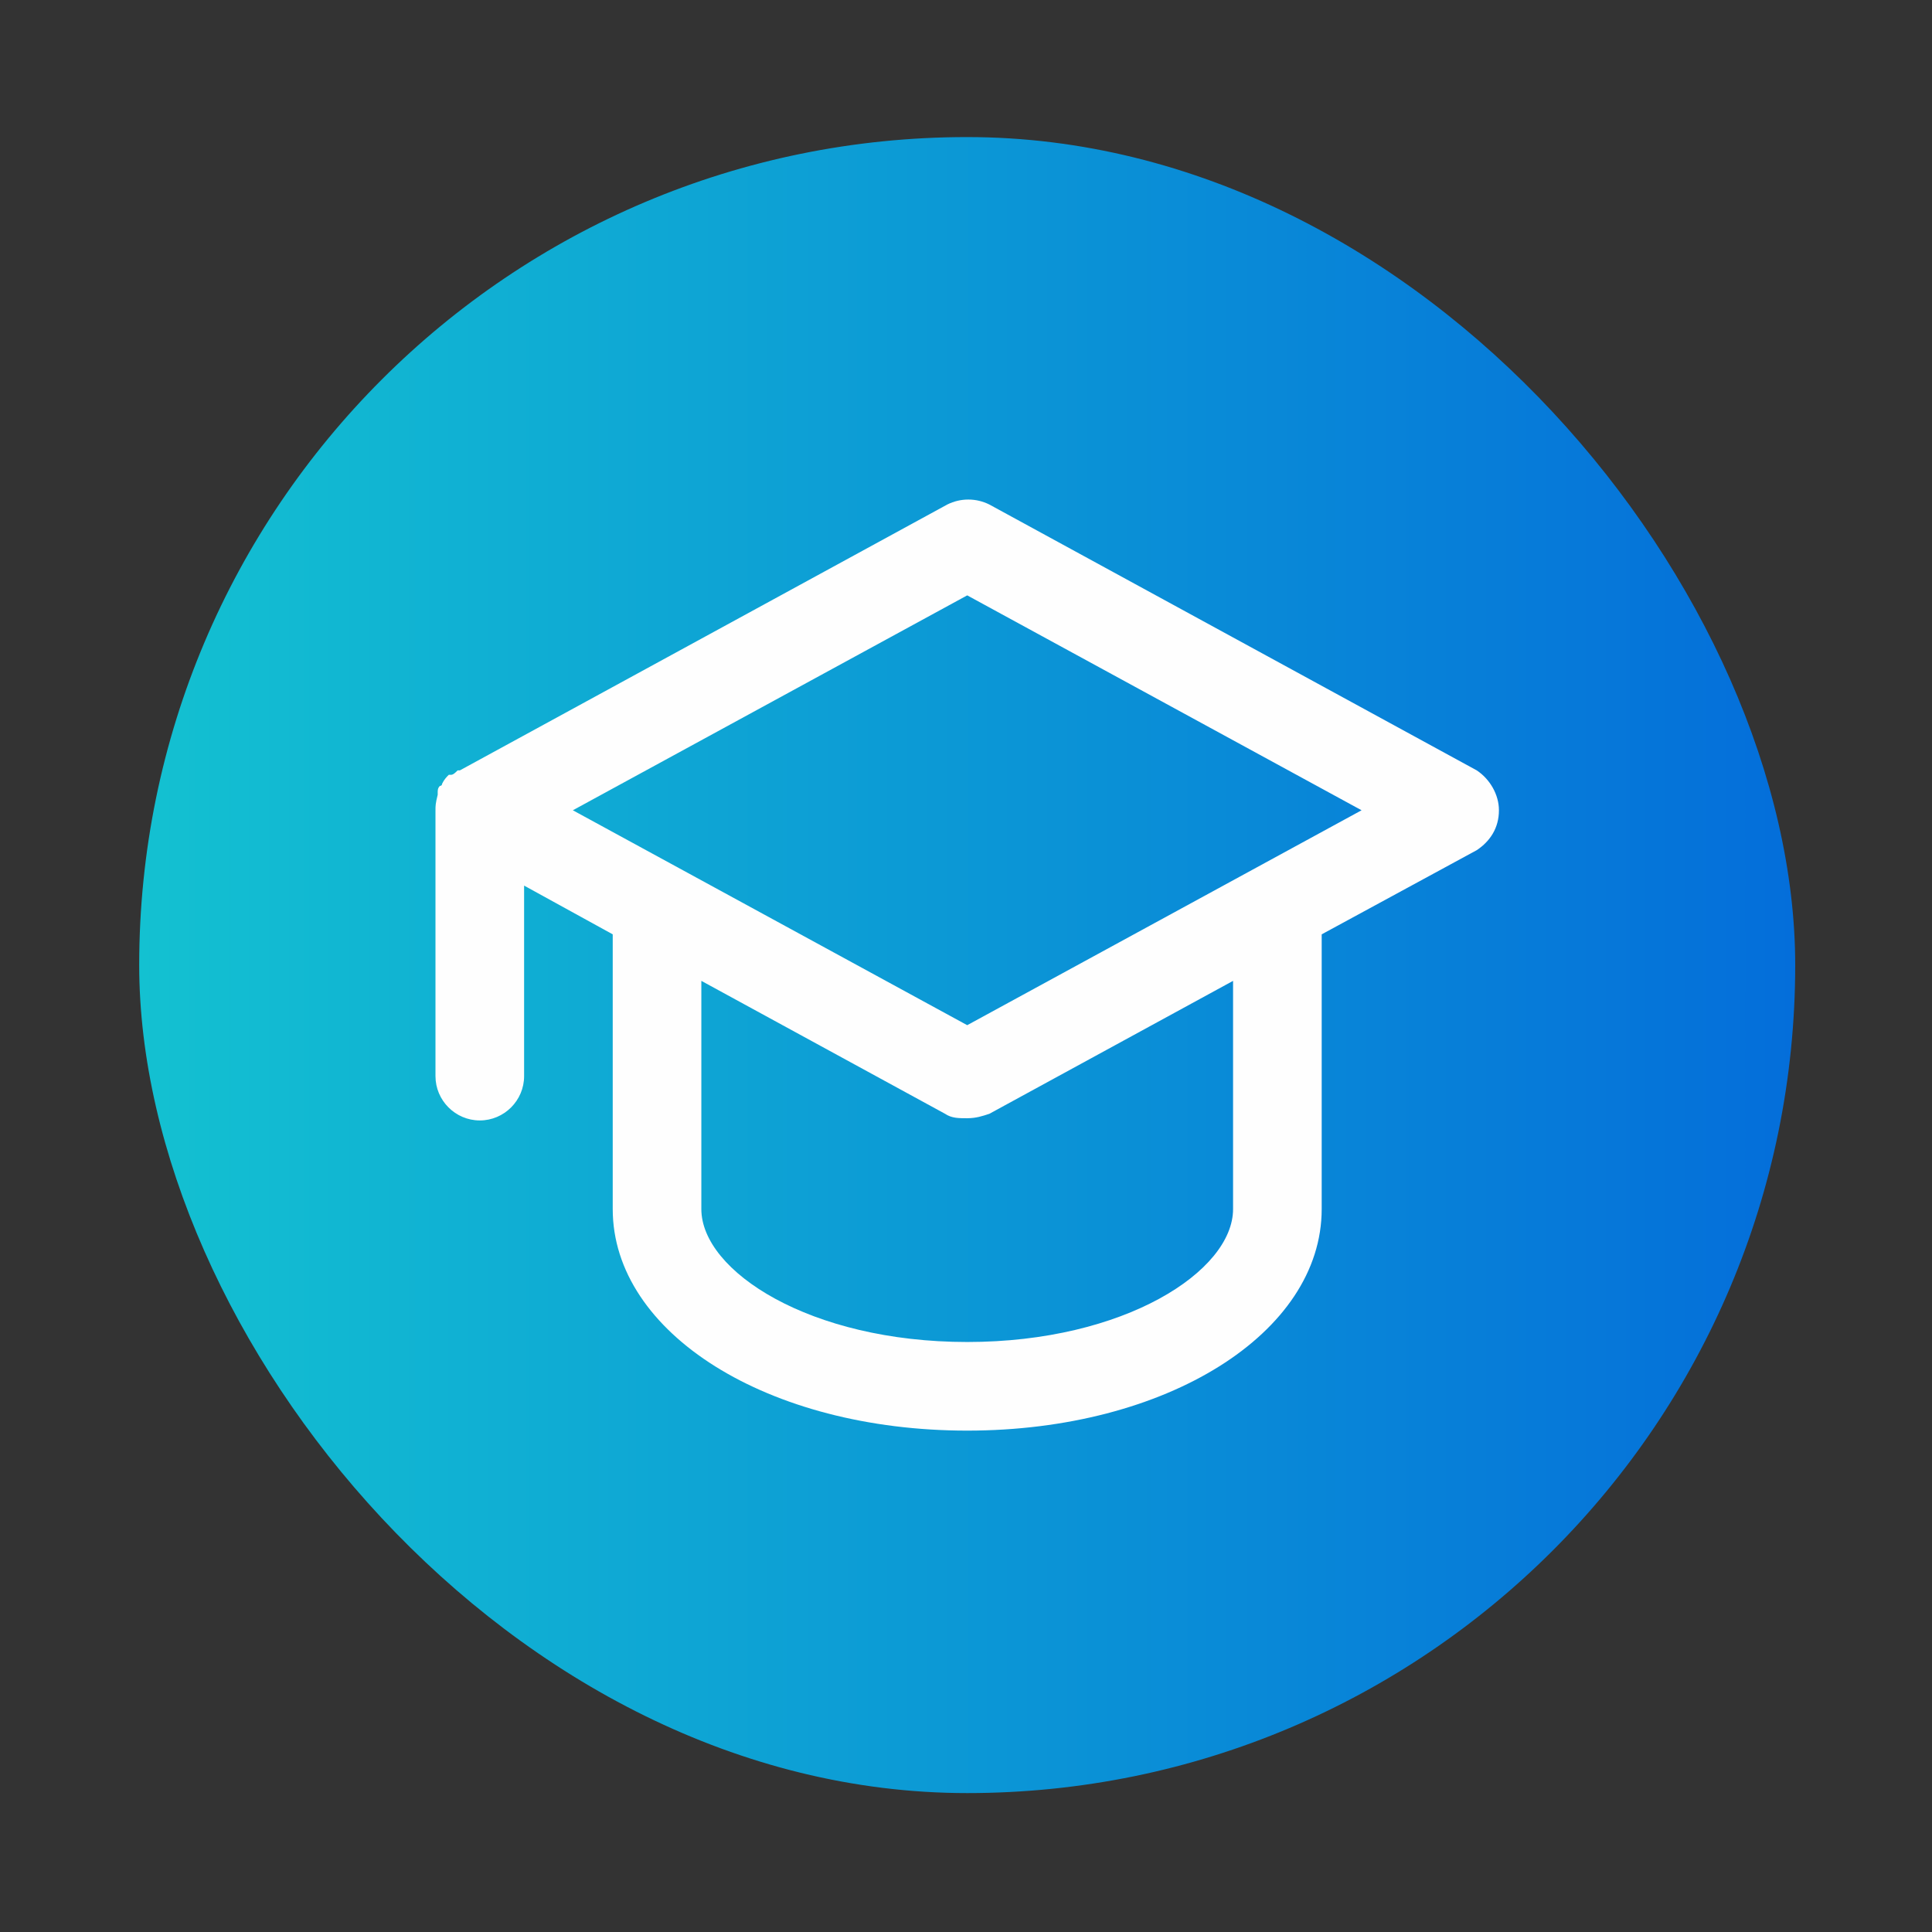 <?xml version="1.0" encoding="UTF-8"?>
<!DOCTYPE svg PUBLIC "-//W3C//DTD SVG 1.1//EN" "http://www.w3.org/Graphics/SVG/1.1/DTD/svg11.dtd">
<!-- Creator: CorelDRAW 2018 (64-Bit) -->
<svg xmlns="http://www.w3.org/2000/svg" xml:space="preserve" width="29.633mm" height="29.633mm" version="1.1" style="shape-rendering:geometricPrecision; text-rendering:geometricPrecision; image-rendering:optimizeQuality; fill-rule:evenodd; clip-rule:evenodd"
viewBox="0 0 2963.32 2963.32"
 xmlns:xlink="http://www.w3.org/1999/xlink">
 <rect x="0" y="0" width="2963.32" height="2963.32" fill="#333333" stroke="none"/>
 <defs>
  <style type="text/css">
   <![CDATA[
    .fil0 {fill:none}
    .fil2 {fill:#FEFEFE;fill-rule:nonzero}
    .fil1 {fill:url(#id0)}
   ]]>
  </style>
  <linearGradient id="id0" gradientUnits="userSpaceOnUse" x1="213.51" y1="1480.25" x2="2753.51" y2="1480.25">
   <stop offset="0" style="stop-opacity:1; stop-color:#13C1D1"/>
   <stop offset="1" style="stop-opacity:1; stop-color:#046EDA"/>
  </linearGradient>
 </defs>
 <g id="图层_x0020_1">
  <rect class="fil0" x="0.19" y="0.08" width="2966.64" height="2960.33"/>
  <g id="_1555592077472">
   <rect class="fil1" x="213.51" y="210.25" width="2540" height="2540" rx="1270" ry="1270"/>
   <g id="college.eps">
    <path class="fil2" d="M1483.52 913.18l604.87 329.62 -604.87 329.63 -604.89 -329.63 604.89 -329.62zm407.77 941.29c0,95.16 -166.51,203.9 -407.77,203.9 -241.28,0 -407.79,-108.74 -407.79,-203.9l0 -350.01 373.8 203.89c10.19,6.8 20.39,6.8 33.99,6.8 13.58,0 23.78,-3.4 33.98,-6.8l373.79 -203.89 0 350.01zm-1155.38 -135.92c37.38,0 67.96,-30.58 67.96,-67.96l0 -292.25 135.93 74.76 0 421.37c0,190.3 237.87,339.83 543.72,339.83 305.83,0 543.7,-149.53 543.7,-339.83l0 -421.37 237.87 -129.13c20.4,-13.59 33.99,-33.99 33.99,-61.17 0,-23.78 -13.59,-47.58 -33.99,-61.16l-747.59 -407.79c-20.4,-10.19 -44.18,-10.19 -64.58,0l-747.6 407.79 -3.39 0c-3.4,3.4 -6.8,6.79 -10.2,6.79l-3.4 0c-3.39,3.4 -6.79,6.79 -10.19,13.59 0,0 0,3.4 -3.4,3.4 -3.4,3.4 -3.4,6.8 -3.4,10.2l0 3.4c-3.4,13.59 -3.4,16.98 -3.4,23.78l0 407.79c0,37.38 30.59,67.96 67.97,67.96z"/>
   </g>
  </g>
 </g>
</svg>
